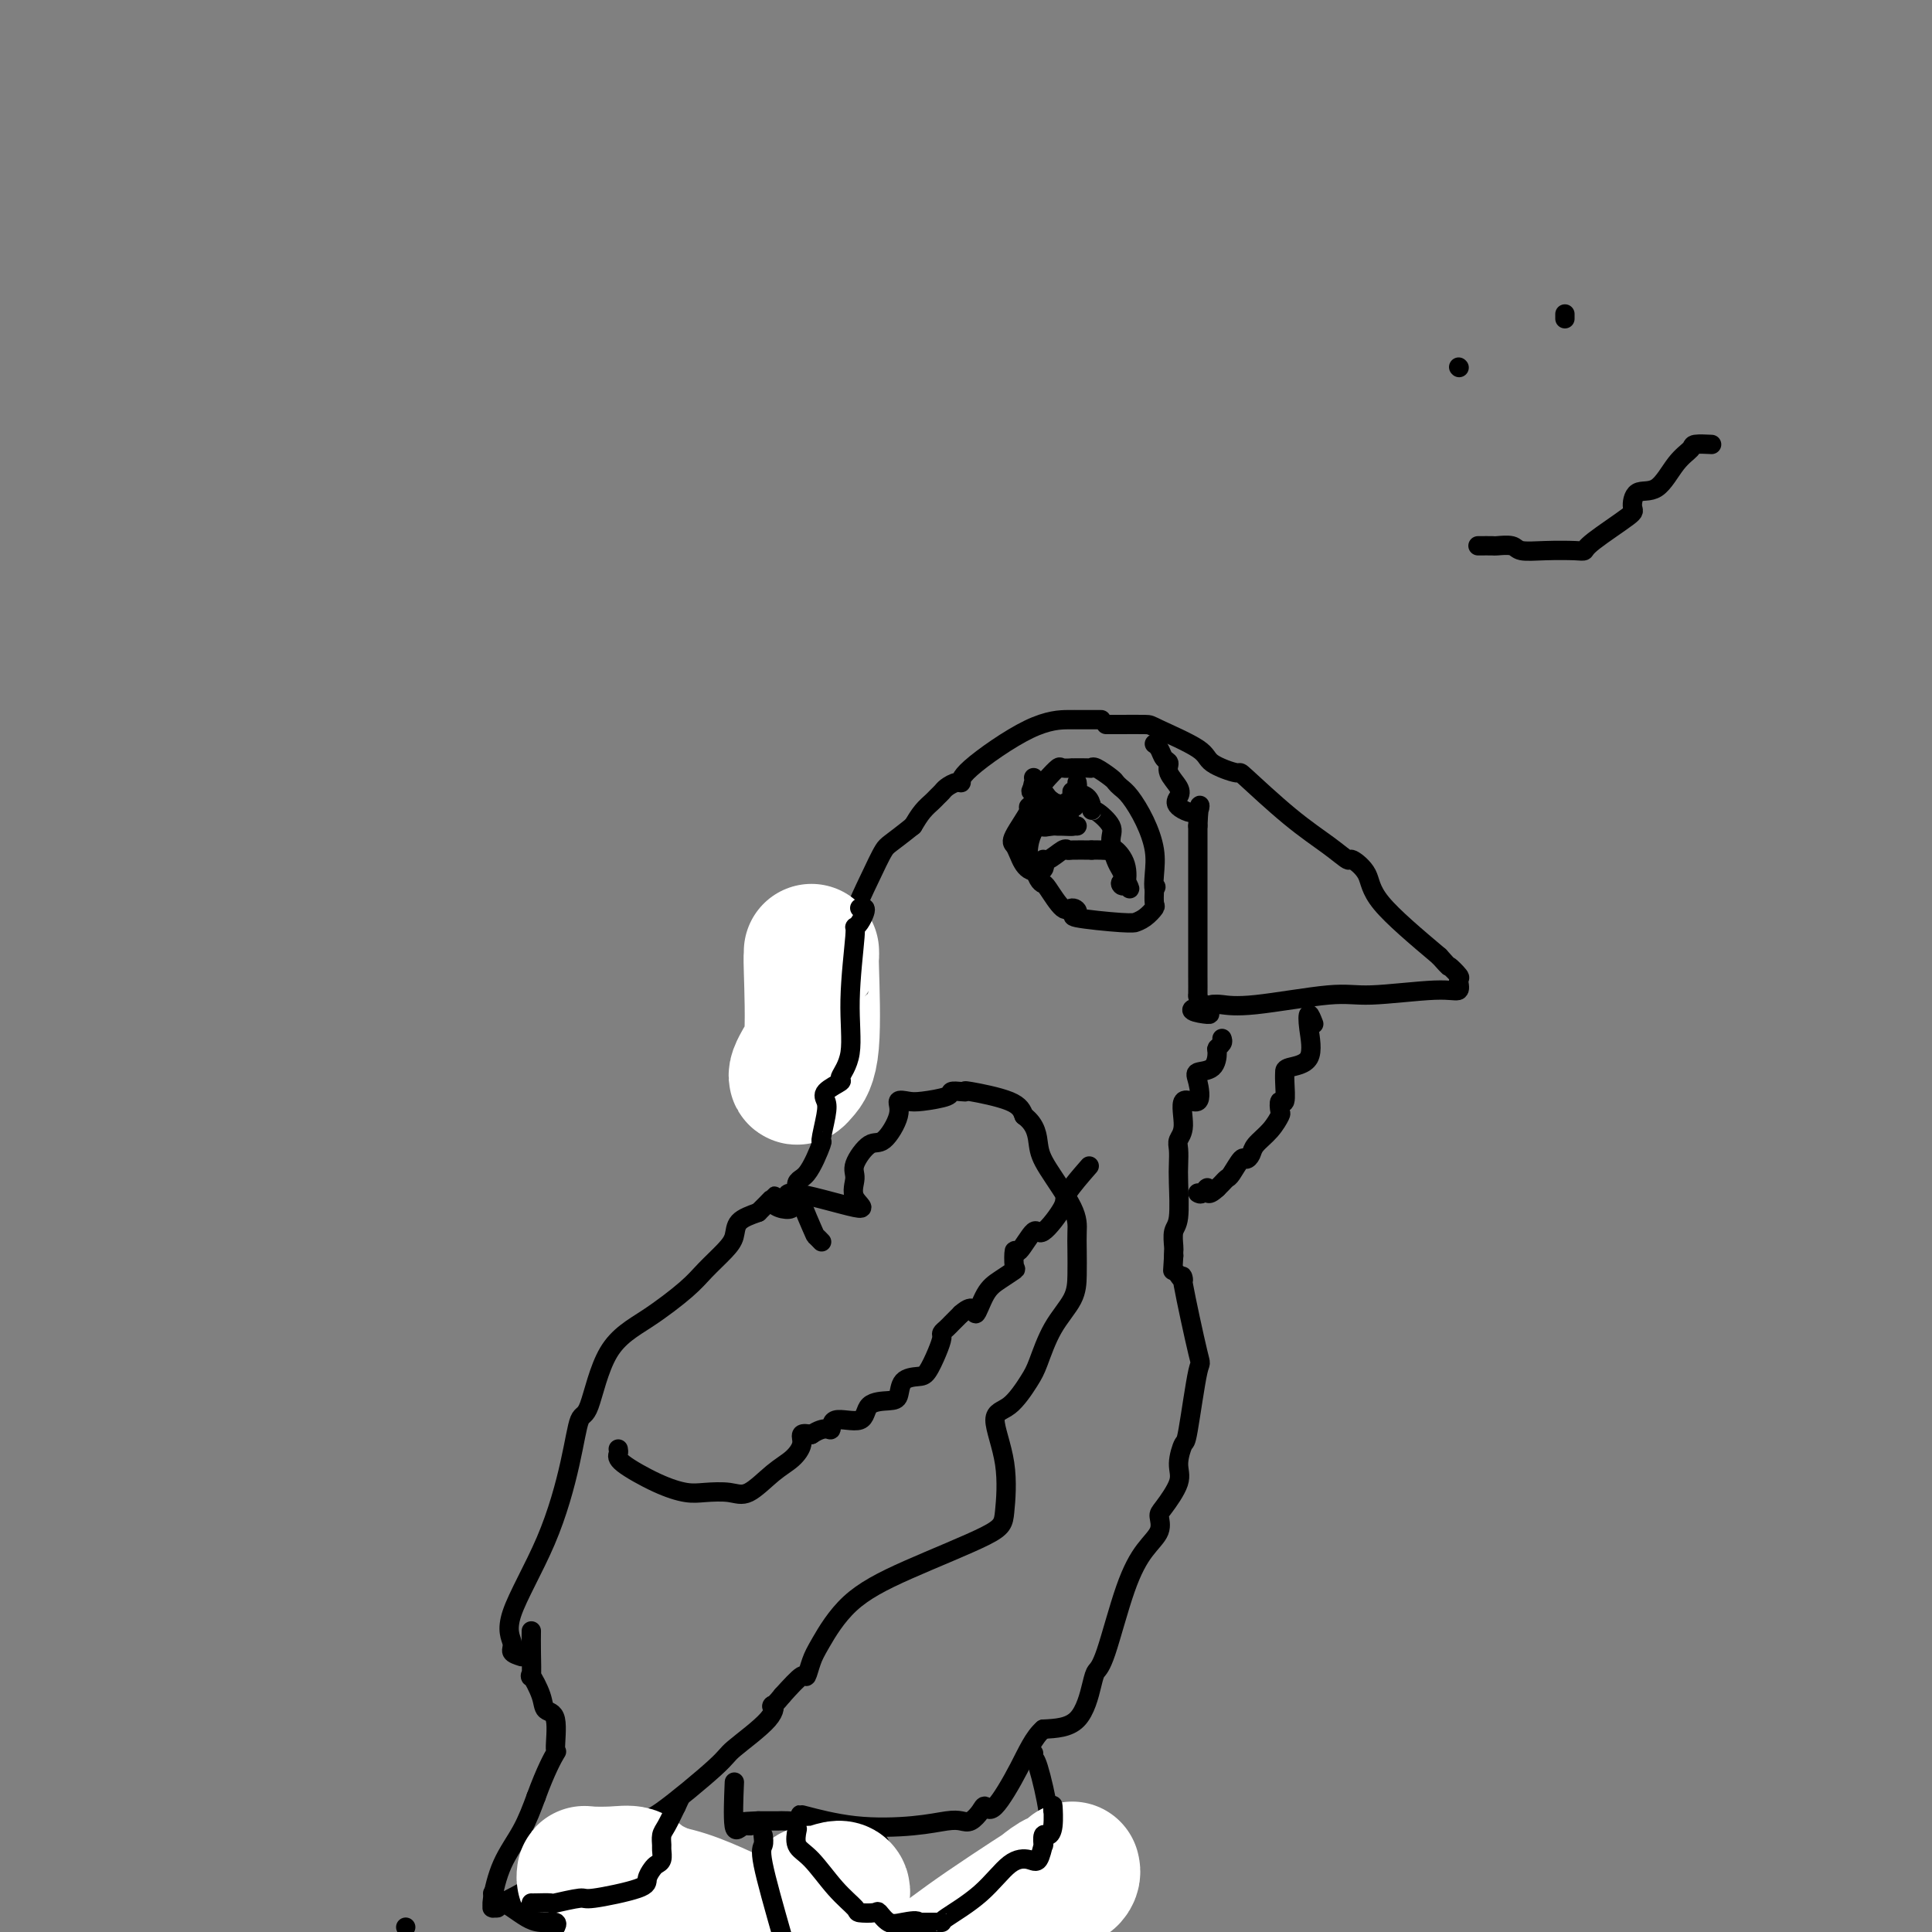 <svg viewBox='0 0 400 400' version='1.1' xmlns='http://www.w3.org/2000/svg' xmlns:xlink='http://www.w3.org/1999/xlink'><rect x="0" y="0" width="400" height="400" fill="#808080" stroke="none"/><g fill='none' stroke='#000000' stroke-width='4' stroke-linecap='round' stroke-linejoin='round'><path d='M229,150c0.876,-0.001 1.752,-0.002 2,0c0.248,0.002 -0.131,0.006 1,0c1.131,-0.006 3.772,-0.021 5,0c1.228,0.021 1.044,0.080 3,1c1.956,0.920 6.054,2.702 8,4c1.946,1.298 1.741,2.111 3,3c1.259,0.889 3.980,1.854 5,2c1.020,0.146 0.337,-0.527 2,1c1.663,1.527 5.672,5.254 9,8c3.328,2.746 5.976,4.512 8,6c2.024,1.488 3.424,2.700 4,3c0.576,0.300 0.330,-0.311 1,0c0.670,0.311 2.257,1.545 3,3c0.743,1.455 0.641,3.130 3,6c2.359,2.870 7.180,6.935 12,11'/><path d='M298,198c2.650,2.969 1.775,1.890 2,2c0.225,0.110 1.551,1.407 2,2c0.449,0.593 0.020,0.483 0,1c-0.020,0.517 0.369,1.663 0,2c-0.369,0.337 -1.496,-0.134 -5,0c-3.504,0.134 -9.387,0.873 -13,1c-3.613,0.127 -4.958,-0.358 -9,0c-4.042,0.358 -10.780,1.558 -15,2c-4.220,0.442 -5.920,0.126 -7,0c-1.080,-0.126 -1.540,-0.063 -2,0'/><path d='M251,208c-7.995,0.971 -2.482,1.900 -1,2c1.482,0.100 -1.067,-0.628 -2,-1c-0.933,-0.372 -0.250,-0.390 0,-1c0.250,-0.610 0.067,-1.814 0,-2c-0.067,-0.186 -0.018,0.647 0,0c0.018,-0.647 0.005,-2.773 0,-4c-0.005,-1.227 -0.001,-1.554 0,-2c0.001,-0.446 0.000,-1.012 0,-3c-0.000,-1.988 -0.000,-5.399 0,-8c0.000,-2.601 0.000,-4.393 0,-7c-0.000,-2.607 -0.000,-6.031 0,-8c0.000,-1.969 0.000,-2.485 0,-3'/><path d='M248,171c0.240,-6.524 0.841,-3.835 0,-3c-0.841,0.835 -3.125,-0.186 -4,-1c-0.875,-0.814 -0.343,-1.421 0,-2c0.343,-0.579 0.495,-1.128 0,-2c-0.495,-0.872 -1.639,-2.066 -2,-3c-0.361,-0.934 0.061,-1.610 0,-2c-0.061,-0.390 -0.604,-0.496 -1,-1c-0.396,-0.504 -0.645,-1.405 -1,-2c-0.355,-0.595 -0.816,-0.884 -1,-1c-0.184,-0.116 -0.092,-0.058 0,0'/><path d='M228,149c-0.644,0.000 -1.287,0.000 -2,0c-0.713,-0.000 -1.495,-0.001 -2,0c-0.505,0.001 -0.734,0.004 -1,0c-0.266,-0.004 -0.571,-0.016 -2,0c-1.429,0.016 -3.983,0.060 -8,2c-4.017,1.940 -9.496,5.777 -12,8c-2.504,2.223 -2.033,2.834 -2,3c0.033,0.166 -0.372,-0.111 -1,0c-0.628,0.111 -1.481,0.609 -2,1c-0.519,0.391 -0.705,0.674 -1,1c-0.295,0.326 -0.698,0.696 -1,1c-0.302,0.304 -0.505,0.543 -1,1c-0.495,0.457 -1.284,1.130 -2,2c-0.716,0.870 -1.358,1.935 -2,3'/><path d='M189,171c-4.937,3.959 -5.278,3.857 -6,5c-0.722,1.143 -1.825,3.532 -3,6c-1.175,2.468 -2.424,5.015 -3,7c-0.576,1.985 -0.481,3.407 -1,4c-0.519,0.593 -1.652,0.356 -2,1c-0.348,0.644 0.091,2.168 0,4c-0.091,1.832 -0.710,3.974 -2,4c-1.290,0.026 -3.249,-2.062 -4,-3c-0.751,-0.938 -0.294,-0.727 -1,0c-0.706,0.727 -2.575,1.969 -3,3c-0.425,1.031 0.594,1.852 1,4c0.406,2.148 0.201,5.625 0,7c-0.201,1.375 -0.396,0.648 0,1c0.396,0.352 1.384,1.782 2,3c0.616,1.218 0.862,2.223 1,3c0.138,0.777 0.170,1.326 1,2c0.830,0.674 2.457,1.473 3,2c0.543,0.527 0.001,0.780 0,1c-0.001,0.220 0.538,0.405 1,1c0.462,0.595 0.846,1.598 1,2c0.154,0.402 0.077,0.201 0,0'/><path d='M253,215c0.115,0.317 0.230,0.634 0,1c-0.230,0.366 -0.805,0.781 -1,1c-0.195,0.219 -0.011,0.243 0,1c0.011,0.757 -0.152,2.247 -1,3c-0.848,0.753 -2.380,0.768 -3,1c-0.620,0.232 -0.328,0.681 0,2c0.328,1.319 0.690,3.507 0,4c-0.690,0.493 -2.434,-0.710 -3,0c-0.566,0.710 0.044,3.334 0,5c-0.044,1.666 -0.743,2.376 -1,3c-0.257,0.624 -0.073,1.163 0,2c0.073,0.837 0.034,1.972 0,3c-0.034,1.028 -0.062,1.949 0,4c0.062,2.051 0.213,5.232 0,7c-0.213,1.768 -0.789,2.123 -1,3c-0.211,0.877 -0.057,2.274 0,3c0.057,0.726 0.016,0.779 0,1c-0.016,0.221 -0.008,0.611 0,1'/><path d='M243,260c-0.333,5.333 -0.167,2.667 0,0'/><path d='M272,212c-0.392,-1.018 -0.785,-2.035 -1,-2c-0.215,0.035 -0.254,1.123 0,3c0.254,1.877 0.801,4.543 0,6c-0.801,1.457 -2.950,1.705 -4,2c-1.050,0.295 -1.000,0.636 -1,1c-0.000,0.364 -0.051,0.750 0,2c0.051,1.250 0.205,3.363 0,4c-0.205,0.637 -0.769,-0.202 -1,0c-0.231,0.202 -0.128,1.444 0,2c0.128,0.556 0.280,0.427 0,1c-0.280,0.573 -0.991,1.850 -2,3c-1.009,1.150 -2.316,2.175 -3,3c-0.684,0.825 -0.747,1.450 -1,2c-0.253,0.550 -0.698,1.026 -1,1c-0.302,-0.026 -0.462,-0.554 -1,0c-0.538,0.554 -1.453,2.190 -2,3c-0.547,0.810 -0.724,0.795 -1,1c-0.276,0.205 -0.650,0.630 -1,1c-0.350,0.370 -0.675,0.685 -1,1'/><path d='M252,246c-2.419,2.260 -1.968,0.410 -2,0c-0.032,-0.410 -0.547,0.620 -1,1c-0.453,0.380 -0.844,0.108 -1,0c-0.156,-0.108 -0.078,-0.054 0,0'/><path d='M108,343c-0.892,-0.286 -1.785,-0.572 -2,-1c-0.215,-0.428 0.246,-0.998 0,-2c-0.246,-1.002 -1.199,-2.434 0,-6c1.199,-3.566 4.551,-9.264 7,-15c2.449,-5.736 3.996,-11.508 5,-16c1.004,-4.492 1.465,-7.703 2,-9c0.535,-1.297 1.142,-0.681 2,-3c0.858,-2.319 1.966,-7.573 4,-11c2.034,-3.427 4.993,-5.028 8,-7c3.007,-1.972 6.060,-4.314 8,-6c1.940,-1.686 2.766,-2.717 4,-4c1.234,-1.283 2.877,-2.818 4,-4c1.123,-1.182 1.725,-2.011 2,-3c0.275,-0.989 0.221,-2.140 1,-3c0.779,-0.860 2.389,-1.430 4,-2'/><path d='M157,251c5.176,-5.063 2.615,-3.221 3,-2c0.385,1.221 3.715,1.820 4,1c0.285,-0.820 -2.476,-3.060 0,-3c2.476,0.060 10.189,2.421 13,3c2.811,0.579 0.719,-0.625 0,-2c-0.719,-1.375 -0.066,-2.920 0,-4c0.066,-1.080 -0.457,-1.694 0,-3c0.457,-1.306 1.894,-3.303 3,-4c1.106,-0.697 1.882,-0.095 3,-1c1.118,-0.905 2.577,-3.317 3,-5c0.423,-1.683 -0.190,-2.637 0,-3c0.190,-0.363 1.181,-0.136 2,0c0.819,0.136 1.464,0.180 3,0c1.536,-0.180 3.963,-0.586 5,-1c1.037,-0.414 0.683,-0.838 1,-1c0.317,-0.162 1.303,-0.063 2,0c0.697,0.063 1.104,0.089 1,0c-0.104,-0.089 -0.720,-0.293 1,0c1.720,0.293 5.777,1.084 8,2c2.223,0.916 2.611,1.958 3,3'/><path d='M212,231c2.646,1.941 2.762,4.293 3,6c0.238,1.707 0.600,2.770 2,5c1.400,2.230 3.839,5.628 5,8c1.161,2.372 1.045,3.720 1,5c-0.045,1.280 -0.018,2.492 0,4c0.018,1.508 0.029,3.311 0,5c-0.029,1.689 -0.096,3.265 -1,5c-0.904,1.735 -2.644,3.629 -4,6c-1.356,2.371 -2.328,5.221 -3,7c-0.672,1.779 -1.045,2.489 -2,4c-0.955,1.511 -2.492,3.822 -4,5c-1.508,1.178 -2.986,1.223 -3,3c-0.014,1.777 1.436,5.286 2,9c0.564,3.714 0.243,7.631 0,10c-0.243,2.369 -0.408,3.189 -4,5c-3.592,1.811 -10.612,4.613 -16,7c-5.388,2.387 -9.143,4.360 -12,7c-2.857,2.640 -4.815,5.948 -6,8c-1.185,2.052 -1.596,2.849 -2,4c-0.404,1.151 -0.801,2.656 -1,3c-0.199,0.344 -0.200,-0.473 -1,0c-0.800,0.473 -2.400,2.237 -4,4'/><path d='M162,351c-2.666,3.301 -2.333,2.052 -2,2c0.333,-0.052 0.664,1.093 -1,3c-1.664,1.907 -5.323,4.576 -7,6c-1.677,1.424 -1.372,1.602 -4,4c-2.628,2.398 -8.191,7.015 -11,9c-2.809,1.985 -2.866,1.338 -4,2c-1.134,0.662 -3.345,2.634 -5,4c-1.655,1.366 -2.752,2.128 -4,3c-1.248,0.872 -2.645,1.855 -4,2c-1.355,0.145 -2.668,-0.550 -4,0c-1.332,0.550 -2.683,2.343 -5,4c-2.317,1.657 -5.601,3.176 -7,4c-1.399,0.824 -0.912,0.951 -1,1c-0.088,0.049 -0.752,0.021 -1,0c-0.248,-0.021 -0.082,-0.033 0,0c0.082,0.033 0.080,0.111 0,0c-0.080,-0.111 -0.238,-0.411 0,-2c0.238,-1.589 0.872,-4.466 2,-7c1.128,-2.534 2.751,-4.724 4,-7c1.249,-2.276 2.125,-4.638 3,-7'/><path d='M111,372c1.997,-5.472 3.490,-8.153 4,-9c0.510,-0.847 0.038,0.139 0,-1c-0.038,-1.139 0.358,-4.403 0,-6c-0.358,-1.597 -1.469,-1.529 -2,-2c-0.531,-0.471 -0.482,-1.482 -1,-3c-0.518,-1.518 -1.603,-3.542 -2,-4c-0.397,-0.458 -0.106,0.650 0,0c0.106,-0.650 0.029,-3.060 0,-5c-0.029,-1.940 -0.008,-3.412 0,-4c0.008,-0.588 0.004,-0.294 0,0'/><path d='M244,264c-0.137,-0.195 -0.273,-0.389 0,0c0.273,0.389 0.956,1.363 1,1c0.044,-0.363 -0.551,-2.062 0,1c0.551,3.062 2.248,10.885 3,14c0.752,3.115 0.558,1.521 0,4c-0.558,2.479 -1.480,9.032 -2,12c-0.520,2.968 -0.637,2.352 -1,3c-0.363,0.648 -0.971,2.560 -1,4c-0.029,1.440 0.520,2.406 0,4c-0.520,1.594 -2.109,3.814 -3,5c-0.891,1.186 -1.085,1.336 -1,2c0.085,0.664 0.450,1.841 0,3c-0.450,1.159 -1.717,2.301 -3,4c-1.283,1.699 -2.584,3.954 -4,8c-1.416,4.046 -2.946,9.882 -4,13c-1.054,3.118 -1.633,3.516 -2,4c-0.367,0.484 -0.522,1.053 -1,3c-0.478,1.947 -1.279,5.270 -3,7c-1.721,1.730 -4.360,1.865 -7,2'/><path d='M216,358c-1.942,1.634 -3.297,4.718 -5,8c-1.703,3.282 -3.754,6.760 -5,8c-1.246,1.240 -1.685,0.240 -2,0c-0.315,-0.240 -0.504,0.279 -1,1c-0.496,0.721 -1.299,1.645 -2,2c-0.701,0.355 -1.299,0.140 -2,0c-0.701,-0.140 -1.505,-0.207 -3,0c-1.495,0.207 -3.680,0.686 -7,1c-3.320,0.314 -7.775,0.462 -12,0c-4.225,-0.462 -8.221,-1.535 -10,-2c-1.779,-0.465 -1.340,-0.321 -1,0c0.340,0.321 0.582,0.818 0,1c-0.582,0.182 -1.987,0.049 -3,0c-1.013,-0.049 -1.632,-0.013 -2,0c-0.368,0.013 -0.484,0.004 -1,0c-0.516,-0.004 -1.433,-0.001 -2,0c-0.567,0.001 -0.783,0.001 -1,0'/><path d='M157,377c-7.232,0.261 -3.311,0.912 -2,1c1.311,0.088 0.011,-0.389 -1,0c-1.011,0.389 -1.734,1.643 -2,0c-0.266,-1.643 -0.076,-6.184 0,-8c0.076,-1.816 0.038,-0.908 0,0'/><path d='M214,363c-0.053,0.433 -0.105,0.866 0,1c0.105,0.134 0.368,-0.030 1,2c0.632,2.030 1.633,6.254 2,9c0.367,2.746 0.100,4.013 0,5c-0.100,0.987 -0.032,1.693 0,2c0.032,0.307 0.029,0.216 0,1c-0.029,0.784 -0.085,2.442 0,3c0.085,0.558 0.310,0.017 0,1c-0.310,0.983 -1.155,3.492 -2,6'/><path d='M215,393c-0.500,2.950 -0.749,1.326 -1,1c-0.251,-0.326 -0.505,0.645 -1,1c-0.495,0.355 -1.233,0.094 -2,0c-0.767,-0.094 -1.563,-0.022 -2,0c-0.437,0.022 -0.514,-0.007 -1,0c-0.486,0.007 -1.382,0.051 -2,0c-0.618,-0.051 -0.958,-0.196 -1,-1c-0.042,-0.804 0.212,-2.265 0,-3c-0.212,-0.735 -0.892,-0.743 -1,-1c-0.108,-0.257 0.356,-0.761 0,-1c-0.356,-0.239 -1.530,-0.211 -2,0c-0.470,0.211 -0.235,0.606 0,1'/><path d='M202,390c-0.651,-0.560 -0.278,0.541 0,1c0.278,0.459 0.459,0.278 0,1c-0.459,0.722 -1.560,2.349 -2,4c-0.440,1.651 -0.220,3.325 0,5'/><path d='M184,396c0.198,0.245 0.397,0.489 0,0c-0.397,-0.489 -1.388,-1.713 -2,-3c-0.612,-1.287 -0.843,-2.638 -1,-4c-0.157,-1.362 -0.238,-2.736 0,-4c0.238,-1.264 0.796,-2.418 1,-3c0.204,-0.582 0.053,-0.593 0,0c-0.053,0.593 -0.009,1.789 0,4c0.009,2.211 -0.018,5.438 0,7c0.018,1.562 0.082,1.459 0,2c-0.082,0.541 -0.309,1.726 -1,2c-0.691,0.274 -1.845,-0.363 -3,-1'/><path d='M178,396c-1.010,0.026 -2.034,0.592 -3,1c-0.966,0.408 -1.873,0.660 -2,1c-0.127,0.340 0.526,0.770 0,1c-0.526,0.230 -2.231,0.260 -3,0c-0.769,-0.260 -0.601,-0.810 -1,-2c-0.399,-1.190 -1.365,-3.020 -2,-5c-0.635,-1.980 -0.940,-4.110 -1,-5c-0.060,-0.890 0.126,-0.540 0,-1c-0.126,-0.460 -0.563,-1.730 -1,-3'/><path d='M165,383c-0.833,-2.667 -0.417,-1.333 0,0'/><path d='M138,378c0.012,0.226 0.024,0.452 0,1c-0.024,0.548 -0.083,1.417 0,4c0.083,2.583 0.310,6.881 1,10c0.690,3.119 1.845,5.060 3,7'/><path d='M141,397c0.312,0.336 0.624,0.671 0,0c-0.624,-0.671 -2.183,-2.349 -3,-3c-0.817,-0.651 -0.893,-0.274 -1,0c-0.107,0.274 -0.245,0.445 -1,1c-0.755,0.555 -2.126,1.496 -3,2c-0.874,0.504 -1.250,0.573 -2,1c-0.750,0.427 -1.875,1.214 -3,2'/><path d='M84,399c0.000,0.000 0.000,0.000 0,0c0.000,0.000 0.000,0.000 0,0'/><path d='M217,169c-0.761,0.792 -1.521,1.583 -2,2c-0.479,0.417 -0.675,0.458 -1,1c-0.325,0.542 -0.777,1.585 -1,3c-0.223,1.415 -0.216,3.202 0,4c0.216,0.798 0.642,0.607 1,1c0.358,0.393 0.648,1.369 1,2c0.352,0.631 0.766,0.918 1,1c0.234,0.082 0.289,-0.042 1,1c0.711,1.042 2.078,3.250 3,4c0.922,0.750 1.400,0.043 2,0c0.600,-0.043 1.322,0.577 1,1c-0.322,0.423 -1.688,0.647 0,1c1.688,0.353 6.432,0.834 9,1c2.568,0.166 2.961,0.019 3,0c0.039,-0.019 -0.277,0.092 0,0c0.277,-0.092 1.146,-0.385 2,-1c0.854,-0.615 1.691,-1.550 2,-2c0.309,-0.450 0.088,-0.414 0,-1c-0.088,-0.586 -0.044,-1.793 0,-3'/><path d='M239,184c0.625,-0.961 0.186,0.136 0,0c-0.186,-0.136 -0.119,-1.503 0,-3c0.119,-1.497 0.291,-3.122 0,-5c-0.291,-1.878 -1.046,-4.007 -2,-6c-0.954,-1.993 -2.108,-3.848 -3,-5c-0.892,-1.152 -1.521,-1.601 -2,-2c-0.479,-0.399 -0.809,-0.748 -1,-1c-0.191,-0.252 -0.245,-0.407 -1,-1c-0.755,-0.593 -2.211,-1.623 -3,-2c-0.789,-0.377 -0.912,-0.101 -1,0c-0.088,0.101 -0.141,0.025 -1,0c-0.859,-0.025 -2.524,0.000 -3,0c-0.476,-0.000 0.238,-0.025 0,0c-0.238,0.025 -1.428,0.101 -2,0c-0.572,-0.101 -0.524,-0.377 -1,0c-0.476,0.377 -1.474,1.409 -2,2c-0.526,0.591 -0.579,0.740 -1,1c-0.421,0.260 -1.211,0.630 -2,1'/><path d='M214,163c-0.879,0.874 -0.578,1.057 0,1c0.578,-0.057 1.433,-0.356 2,0c0.567,0.356 0.845,1.365 2,2c1.155,0.635 3.187,0.896 4,1c0.813,0.104 0.406,0.052 0,0'/><path d='M223,162c0.052,0.326 0.105,0.652 0,1c-0.105,0.348 -0.367,0.718 0,1c0.367,0.282 1.364,0.477 2,1c0.636,0.523 0.912,1.373 1,2c0.088,0.627 -0.012,1.029 0,1c0.012,-0.029 0.136,-0.489 1,0c0.864,0.489 2.469,1.927 3,3c0.531,1.073 -0.012,1.783 0,3c0.012,1.217 0.580,2.943 1,4c0.420,1.057 0.691,1.445 1,2c0.309,0.555 0.654,1.278 1,2'/><path d='M233,182c1.622,3.334 0.676,1.671 0,1c-0.676,-0.671 -1.083,-0.348 -1,0c0.083,0.348 0.657,0.720 1,0c0.343,-0.720 0.454,-2.533 0,-4c-0.454,-1.467 -1.472,-2.589 -2,-3c-0.528,-0.411 -0.565,-0.111 -1,0c-0.435,0.111 -1.267,0.032 -2,0c-0.733,-0.032 -1.366,-0.016 -2,0'/><path d='M226,176c-1.623,-0.009 -3.182,-0.032 -4,0c-0.818,0.032 -0.896,0.121 -1,0c-0.104,-0.121 -0.233,-0.450 -1,0c-0.767,0.450 -2.170,1.680 -3,2c-0.830,0.320 -1.087,-0.271 -1,0c0.087,0.271 0.518,1.405 0,2c-0.518,0.595 -1.983,0.653 -3,0c-1.017,-0.653 -1.585,-2.016 -2,-3c-0.415,-0.984 -0.678,-1.590 -1,-2c-0.322,-0.410 -0.704,-0.623 0,-2c0.704,-1.377 2.495,-3.919 3,-5c0.505,-1.081 -0.277,-0.702 0,-1c0.277,-0.298 1.613,-1.272 2,-2c0.387,-0.728 -0.175,-1.208 0,-1c0.175,0.208 1.088,1.104 2,2'/><path d='M217,166c1.088,-0.945 0.307,0.191 0,1c-0.307,0.809 -0.140,1.290 0,2c0.140,0.710 0.251,1.647 0,2c-0.251,0.353 -0.866,0.121 0,0c0.866,-0.121 3.213,-0.131 4,-1c0.787,-0.869 0.016,-2.597 0,-3c-0.016,-0.403 0.725,0.518 1,0c0.275,-0.518 0.084,-2.476 0,-3c-0.084,-0.524 -0.061,0.384 0,1c0.061,0.616 0.161,0.938 0,1c-0.161,0.062 -0.582,-0.137 -1,0c-0.418,0.137 -0.834,0.611 -1,1c-0.166,0.389 -0.083,0.695 0,1'/><path d='M220,168c-0.977,1.011 -2.419,1.539 -3,2c-0.581,0.461 -0.302,0.856 0,1c0.302,0.144 0.625,0.039 1,0c0.375,-0.039 0.802,-0.010 1,0c0.198,0.010 0.169,0.003 1,0c0.831,-0.003 2.523,-0.001 3,0c0.477,0.001 -0.262,0.000 -1,0'/><path d='M222,171c0.354,0.152 -1.262,0.033 -2,0c-0.738,-0.033 -0.598,0.020 -1,0c-0.402,-0.020 -1.348,-0.113 -2,0c-0.652,0.113 -1.012,0.433 -1,0c0.012,-0.433 0.395,-1.619 0,-3c-0.395,-1.381 -1.570,-2.958 -2,-4c-0.430,-1.042 -0.116,-1.550 0,-2c0.116,-0.450 0.033,-0.843 0,-1c-0.033,-0.157 -0.017,-0.079 0,0'/></g>
<g fill='none' stroke='#FFFFFF' stroke-width='28' stroke-linecap='round' stroke-linejoin='round'><path d='M168,197c0.014,0.492 0.028,0.983 0,1c-0.028,0.017 -0.100,-0.442 0,3c0.100,3.442 0.370,10.785 0,15c-0.370,4.215 -1.381,5.301 -2,6c-0.619,0.699 -0.846,1.012 -1,1c-0.154,-0.012 -0.234,-0.349 0,-1c0.234,-0.651 0.781,-1.614 1,-2c0.219,-0.386 0.109,-0.193 0,0'/></g>
<g fill='none' stroke='#000000' stroke-width='4' stroke-linecap='round' stroke-linejoin='round'><path d='M178,188c0.401,-0.062 0.802,-0.125 1,0c0.198,0.125 0.192,0.437 0,1c-0.192,0.563 -0.571,1.377 -1,2c-0.429,0.623 -0.908,1.053 -1,1c-0.092,-0.053 0.203,-0.590 0,2c-0.203,2.590 -0.903,8.308 -1,13c-0.097,4.692 0.408,8.359 0,11c-0.408,2.641 -1.730,4.255 -2,5c-0.270,0.745 0.512,0.622 0,1c-0.512,0.378 -2.317,1.258 -3,2c-0.683,0.742 -0.244,1.345 0,2c0.244,0.655 0.293,1.363 0,3c-0.293,1.637 -0.930,4.204 -1,5c-0.070,0.796 0.425,-0.180 0,1c-0.425,1.180 -1.770,4.516 -3,6c-1.230,1.484 -2.343,1.116 -2,3c0.343,1.884 2.144,6.020 3,8c0.856,1.980 0.769,1.802 1,2c0.231,0.198 0.780,0.771 1,1c0.220,0.229 0.110,0.115 0,0'/><path d='M128,300c0.057,0.301 0.113,0.603 0,1c-0.113,0.397 -0.396,0.890 1,2c1.396,1.110 4.472,2.837 7,4c2.528,1.163 4.507,1.763 6,2c1.493,0.237 2.500,0.111 4,0c1.500,-0.111 3.492,-0.207 5,0c1.508,0.207 2.532,0.717 4,0c1.468,-0.717 3.380,-2.662 5,-4c1.620,-1.338 2.950,-2.070 4,-3c1.050,-0.930 1.821,-2.058 2,-3c0.179,-0.942 -0.235,-1.698 0,-2c0.235,-0.302 1.117,-0.151 2,0'/><path d='M168,297c2.933,-1.950 3.766,-0.823 4,-1c0.234,-0.177 -0.130,-1.656 1,-2c1.130,-0.344 3.754,0.447 5,0c1.246,-0.447 1.114,-2.134 2,-3c0.886,-0.866 2.789,-0.912 4,-1c1.211,-0.088 1.728,-0.218 2,-1c0.272,-0.782 0.297,-2.216 1,-3c0.703,-0.784 2.082,-0.917 3,-1c0.918,-0.083 1.373,-0.116 2,-1c0.627,-0.884 1.425,-2.618 2,-4c0.575,-1.382 0.928,-2.412 1,-3c0.072,-0.588 -0.135,-0.735 0,-1c0.135,-0.265 0.614,-0.648 1,-1c0.386,-0.352 0.681,-0.672 1,-1c0.319,-0.328 0.663,-0.665 1,-1c0.337,-0.335 0.669,-0.667 1,-1'/><path d='M199,272c2.914,-2.582 2.700,-0.037 3,0c0.300,0.037 1.113,-2.433 2,-4c0.887,-1.567 1.846,-2.230 3,-3c1.154,-0.770 2.502,-1.648 3,-2c0.498,-0.352 0.147,-0.177 0,-1c-0.147,-0.823 -0.091,-2.644 0,-3c0.091,-0.356 0.217,0.753 1,0c0.783,-0.753 2.225,-3.369 3,-4c0.775,-0.631 0.885,0.723 2,0c1.115,-0.723 3.237,-3.524 4,-5c0.763,-1.476 0.167,-1.628 1,-3c0.833,-1.372 3.095,-3.963 4,-5c0.905,-1.037 0.452,-0.518 0,0'/></g>
<g fill='none' stroke='#FFFFFF' stroke-width='28' stroke-linecap='round' stroke-linejoin='round'><path d='M222,387c0.075,0.295 0.150,0.589 0,1c-0.150,0.411 -0.523,0.938 -1,1c-0.477,0.062 -1.056,-0.340 -2,0c-0.944,0.340 -2.253,1.421 -3,2c-0.747,0.579 -0.932,0.656 -3,2c-2.068,1.344 -6.019,3.955 -9,6c-2.981,2.045 -4.990,3.522 -7,5'/><path d='M162,399c-0.183,-0.108 -0.365,-0.215 0,0c0.365,0.215 1.278,0.753 2,0c0.722,-0.753 1.252,-2.796 2,-4c0.748,-1.204 1.714,-1.568 2,-2c0.286,-0.432 -0.109,-0.930 0,-1c0.109,-0.070 0.720,0.290 2,0c1.280,-0.290 3.229,-1.228 4,-1c0.771,0.228 0.366,1.623 0,2c-0.366,0.377 -0.691,-0.263 -1,0c-0.309,0.263 -0.601,1.430 -1,2c-0.399,0.570 -0.906,0.544 -2,1c-1.094,0.456 -2.777,1.396 -4,2c-1.223,0.604 -1.987,0.873 -2,1c-0.013,0.127 0.726,0.111 0,0c-0.726,-0.111 -2.916,-0.318 -4,0c-1.084,0.318 -1.061,1.163 -4,0c-2.939,-1.163 -8.840,-4.332 -14,-6c-5.160,-1.668 -9.580,-1.834 -14,-2'/><path d='M128,391c-6.537,-1.630 -6.880,-1.706 -7,-2c-0.120,-0.294 -0.015,-0.806 0,-1c0.015,-0.194 -0.058,-0.071 1,0c1.058,0.071 3.246,0.090 5,0c1.754,-0.090 3.072,-0.291 4,0c0.928,0.291 1.464,1.072 3,2c1.536,0.928 4.071,2.001 6,3c1.929,0.999 3.250,1.923 4,2c0.750,0.077 0.929,-0.692 2,0c1.071,0.692 3.036,2.846 5,5'/></g>
<g fill='none' stroke='#000000' stroke-width='4' stroke-linecap='round' stroke-linejoin='round'><path d='M110,394c0.074,0.009 0.148,0.018 1,0c0.852,-0.018 2.481,-0.063 3,0c0.519,0.063 -0.072,0.236 1,0c1.072,-0.236 3.807,-0.879 5,-1c1.193,-0.121 0.844,0.280 3,0c2.156,-0.280 6.816,-1.240 9,-2c2.184,-0.760 1.892,-1.321 2,-2c0.108,-0.679 0.618,-1.476 1,-2c0.382,-0.524 0.638,-0.774 1,-1c0.362,-0.226 0.831,-0.429 1,-1c0.169,-0.571 0.037,-1.509 0,-2c-0.037,-0.491 0.021,-0.534 0,-1c-0.021,-0.466 -0.121,-1.356 0,-2c0.121,-0.644 0.463,-1.041 1,-2c0.537,-0.959 1.268,-2.479 2,-4'/><path d='M140,374c1.333,-2.833 0.667,-1.417 0,0'/><path d='M218,375c-0.022,-0.810 -0.045,-1.620 0,-1c0.045,0.620 0.156,2.671 0,4c-0.156,1.329 -0.580,1.937 -1,2c-0.420,0.063 -0.835,-0.417 -1,0c-0.165,0.417 -0.079,1.733 0,2c0.079,0.267 0.153,-0.513 0,0c-0.153,0.513 -0.532,2.320 -1,3c-0.468,0.680 -1.025,0.235 -2,0c-0.975,-0.235 -2.368,-0.259 -4,1c-1.632,1.259 -3.504,3.801 -6,6c-2.496,2.199 -5.618,4.053 -7,5c-1.382,0.947 -1.026,0.986 -1,1c0.026,0.014 -0.278,0.004 -1,0c-0.722,-0.004 -1.861,-0.002 -3,0'/><path d='M191,398c-3.798,2.020 -1.291,0.569 -1,0c0.291,-0.569 -1.632,-0.257 -3,0c-1.368,0.257 -2.182,0.460 -3,0c-0.818,-0.460 -1.642,-1.583 -2,-2c-0.358,-0.417 -0.252,-0.128 -1,0c-0.748,0.128 -2.352,0.096 -3,0c-0.648,-0.096 -0.342,-0.258 -1,-1c-0.658,-0.742 -2.281,-2.066 -4,-4c-1.719,-1.934 -3.533,-4.477 -5,-6c-1.467,-1.523 -2.587,-2.025 -3,-3c-0.413,-0.975 -0.118,-2.421 0,-3c0.118,-0.579 0.059,-0.289 0,0'/><path d='M158,380c0.089,0.733 0.178,1.467 0,2c-0.178,0.533 -0.622,0.867 0,4c0.622,3.133 2.311,9.067 4,15'/><path d='M115,399c-0.072,0.118 -0.143,0.236 0,0c0.143,-0.236 0.501,-0.826 0,-1c-0.501,-0.174 -1.861,0.069 -3,0c-1.139,-0.069 -2.057,-0.449 -3,-1c-0.943,-0.551 -1.913,-1.271 -3,-2c-1.087,-0.729 -2.293,-1.465 -3,-2c-0.707,-0.535 -0.916,-0.867 -1,-1c-0.084,-0.133 -0.042,-0.066 0,0'/><path d='M302,76c0.000,0.000 0.100,0.100 0.1,0.1'/><path d='M324,66c0.000,-0.417 0.000,-0.833 0,-1c0.000,-0.167 0.000,-0.083 0,0'/><path d='M306,113c1.237,-0.008 2.474,-0.016 3,0c0.526,0.016 0.340,0.057 1,0c0.660,-0.057 2.166,-0.211 3,0c0.834,0.211 0.995,0.786 2,1c1.005,0.214 2.855,0.068 5,0c2.145,-0.068 4.585,-0.057 6,0c1.415,0.057 1.805,0.162 2,0c0.195,-0.162 0.193,-0.589 2,-2c1.807,-1.411 5.421,-3.806 7,-5c1.579,-1.194 1.124,-1.188 1,-2c-0.124,-0.812 0.083,-2.442 1,-3c0.917,-0.558 2.544,-0.044 4,-1c1.456,-0.956 2.741,-3.380 4,-5c1.259,-1.620 2.492,-2.434 3,-3c0.508,-0.566 0.291,-0.883 1,-1c0.709,-0.117 2.346,-0.033 3,0c0.654,0.033 0.327,0.017 0,0'/></g>
</svg>